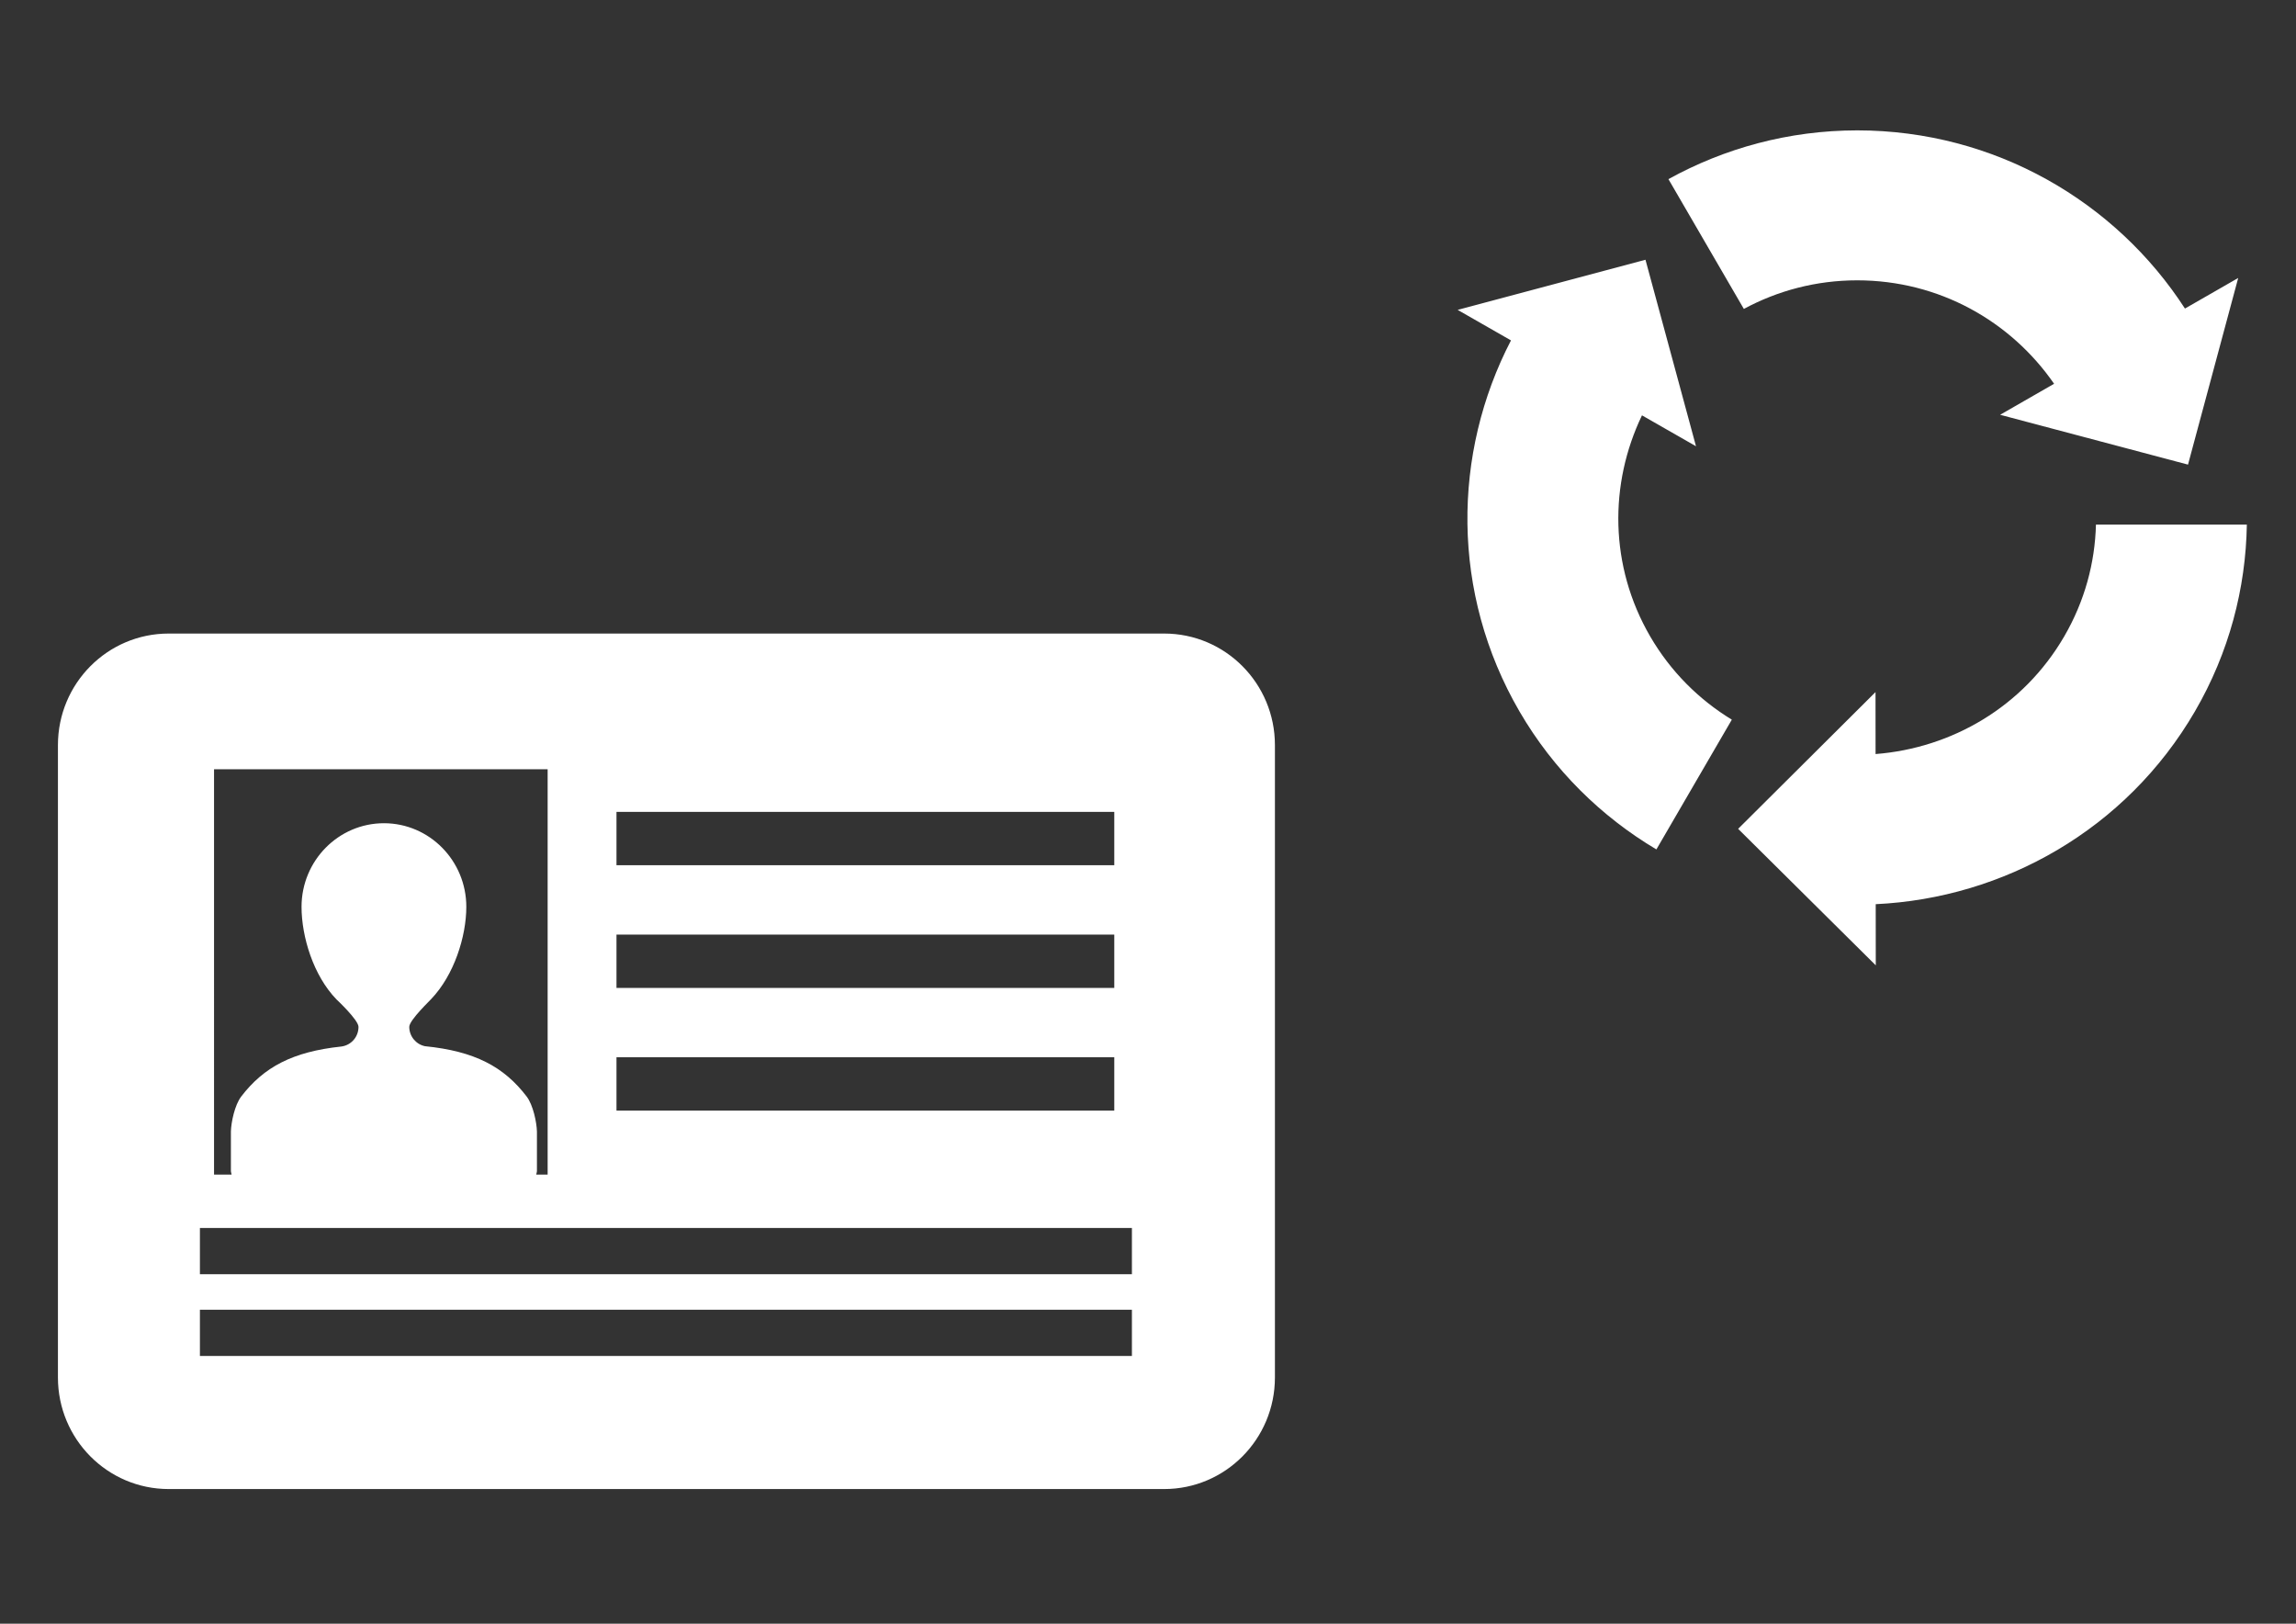 <?xml version="1.0" encoding="utf-8"?>
<!-- Generator: Adobe Illustrator 16.0.0, SVG Export Plug-In . SVG Version: 6.00 Build 0)  -->
<!DOCTYPE svg PUBLIC "-//W3C//DTD SVG 1.1//EN" "http://www.w3.org/Graphics/SVG/1.1/DTD/svg11.dtd">
<svg version="1.1" id="レイヤー_1" xmlns="http://www.w3.org/2000/svg" xmlns:xlink="http://www.w3.org/1999/xlink" x="0px"
	 y="0px" width="841.89px" height="595.28px" viewBox="0 0 841.89 595.28" enable-background="new 0 0 841.89 595.28"
	 xml:space="preserve">
<rect x="0" y="0" width="841.89" height="595.28" fill="#333333" stroke="none"/>
<g>
	<g>
		<path fill="#FFFFFF" d="M426.87,232.27H61.858c-22.446,0-40.615,18.304-40.615,40.899v231.842
			c0,22.573,18.169,40.898,40.615,40.898H426.87c22.446,0,40.615-18.325,40.615-40.898V273.169
			C467.485,250.574,449.316,232.27,426.87,232.27z M226.05,297.648h182.53v19.555H226.05V297.648z M226.05,342.628h182.53v19.556
			H226.05V342.628z M226.05,387.603h182.53v19.561H226.05V387.603z M78.486,282.013h122.32v148.609h-4.183
			c0.048-0.452,0.256-0.851,0.256-1.311c0,0-0.013-13.607,0-14.491c-0.095-3.366-1.377-9.643-3.744-12.793
			c-8.377-10.984-19.127-16.654-37.303-18.473c-3.278-0.669-5.764-3.608-5.764-7.087c0-2.534,8.114-10.143,8.053-10.224
			c8.359-8.723,12.865-22.879,12.865-33.791c0-16.891-13.521-30.643-30.202-30.643c-16.69,0-30.217,13.752-30.217,30.643
			c0,10.973,4.351,25.243,12.832,33.968c0,0,8.053,7.513,8.053,10.047c0,3.696-2.715,6.749-6.311,7.208
			c-17.811,1.88-28.44,7.529-36.71,18.352c-2.385,3.15-3.676,9.427-3.764,12.793c0.007,0.884,0,14.491,0,14.491
			c0,0.46,0.216,0.858,0.256,1.311h-6.439V282.013z M415.045,497.109H73.304v-16.945h341.741V497.109z M415.045,467.143H73.304
			v-16.944h341.741V467.143z M680.987,102.774c30.035,0,56.346,14.987,72.197,37.927L733.4,152.066l68.892,18.27l18.406-68.427
			l-19.527,11.21c-25.344-39.163-69.676-65.305-120.184-65.326c-25.115,0.021-48.71,6.554-69.21,17.879l27.648,47.581
			C651.783,106.585,665.914,102.774,680.987,102.774z M768.537,192.336c-0.359,13.96-4.095,28.014-11.636,40.987
			c-15.014,25.825-41.257,40.947-69.171,43.123l-0.021-22.717l-50.372,50.136l50.467,50.043l-0.021-22.421
			c46.839-2.202,91.785-27.263,117.049-70.683c12.569-21.608,18.65-45.156,19.034-68.468H768.537z M605.095,233.337
			c-15.013-25.838-15.081-55.953-3.02-81.062l19.811,11.332l-18.528-68.374l-68.871,18.373l19.555,11.189
			c-21.495,41.385-22.122,92.576,3.114,136.029c12.567,21.595,30.068,38.617,50.203,50.588l27.661-47.574
			C623.034,256.533,612.636,246.289,605.095,233.337z"/>
	</g>
</g>
</svg>
